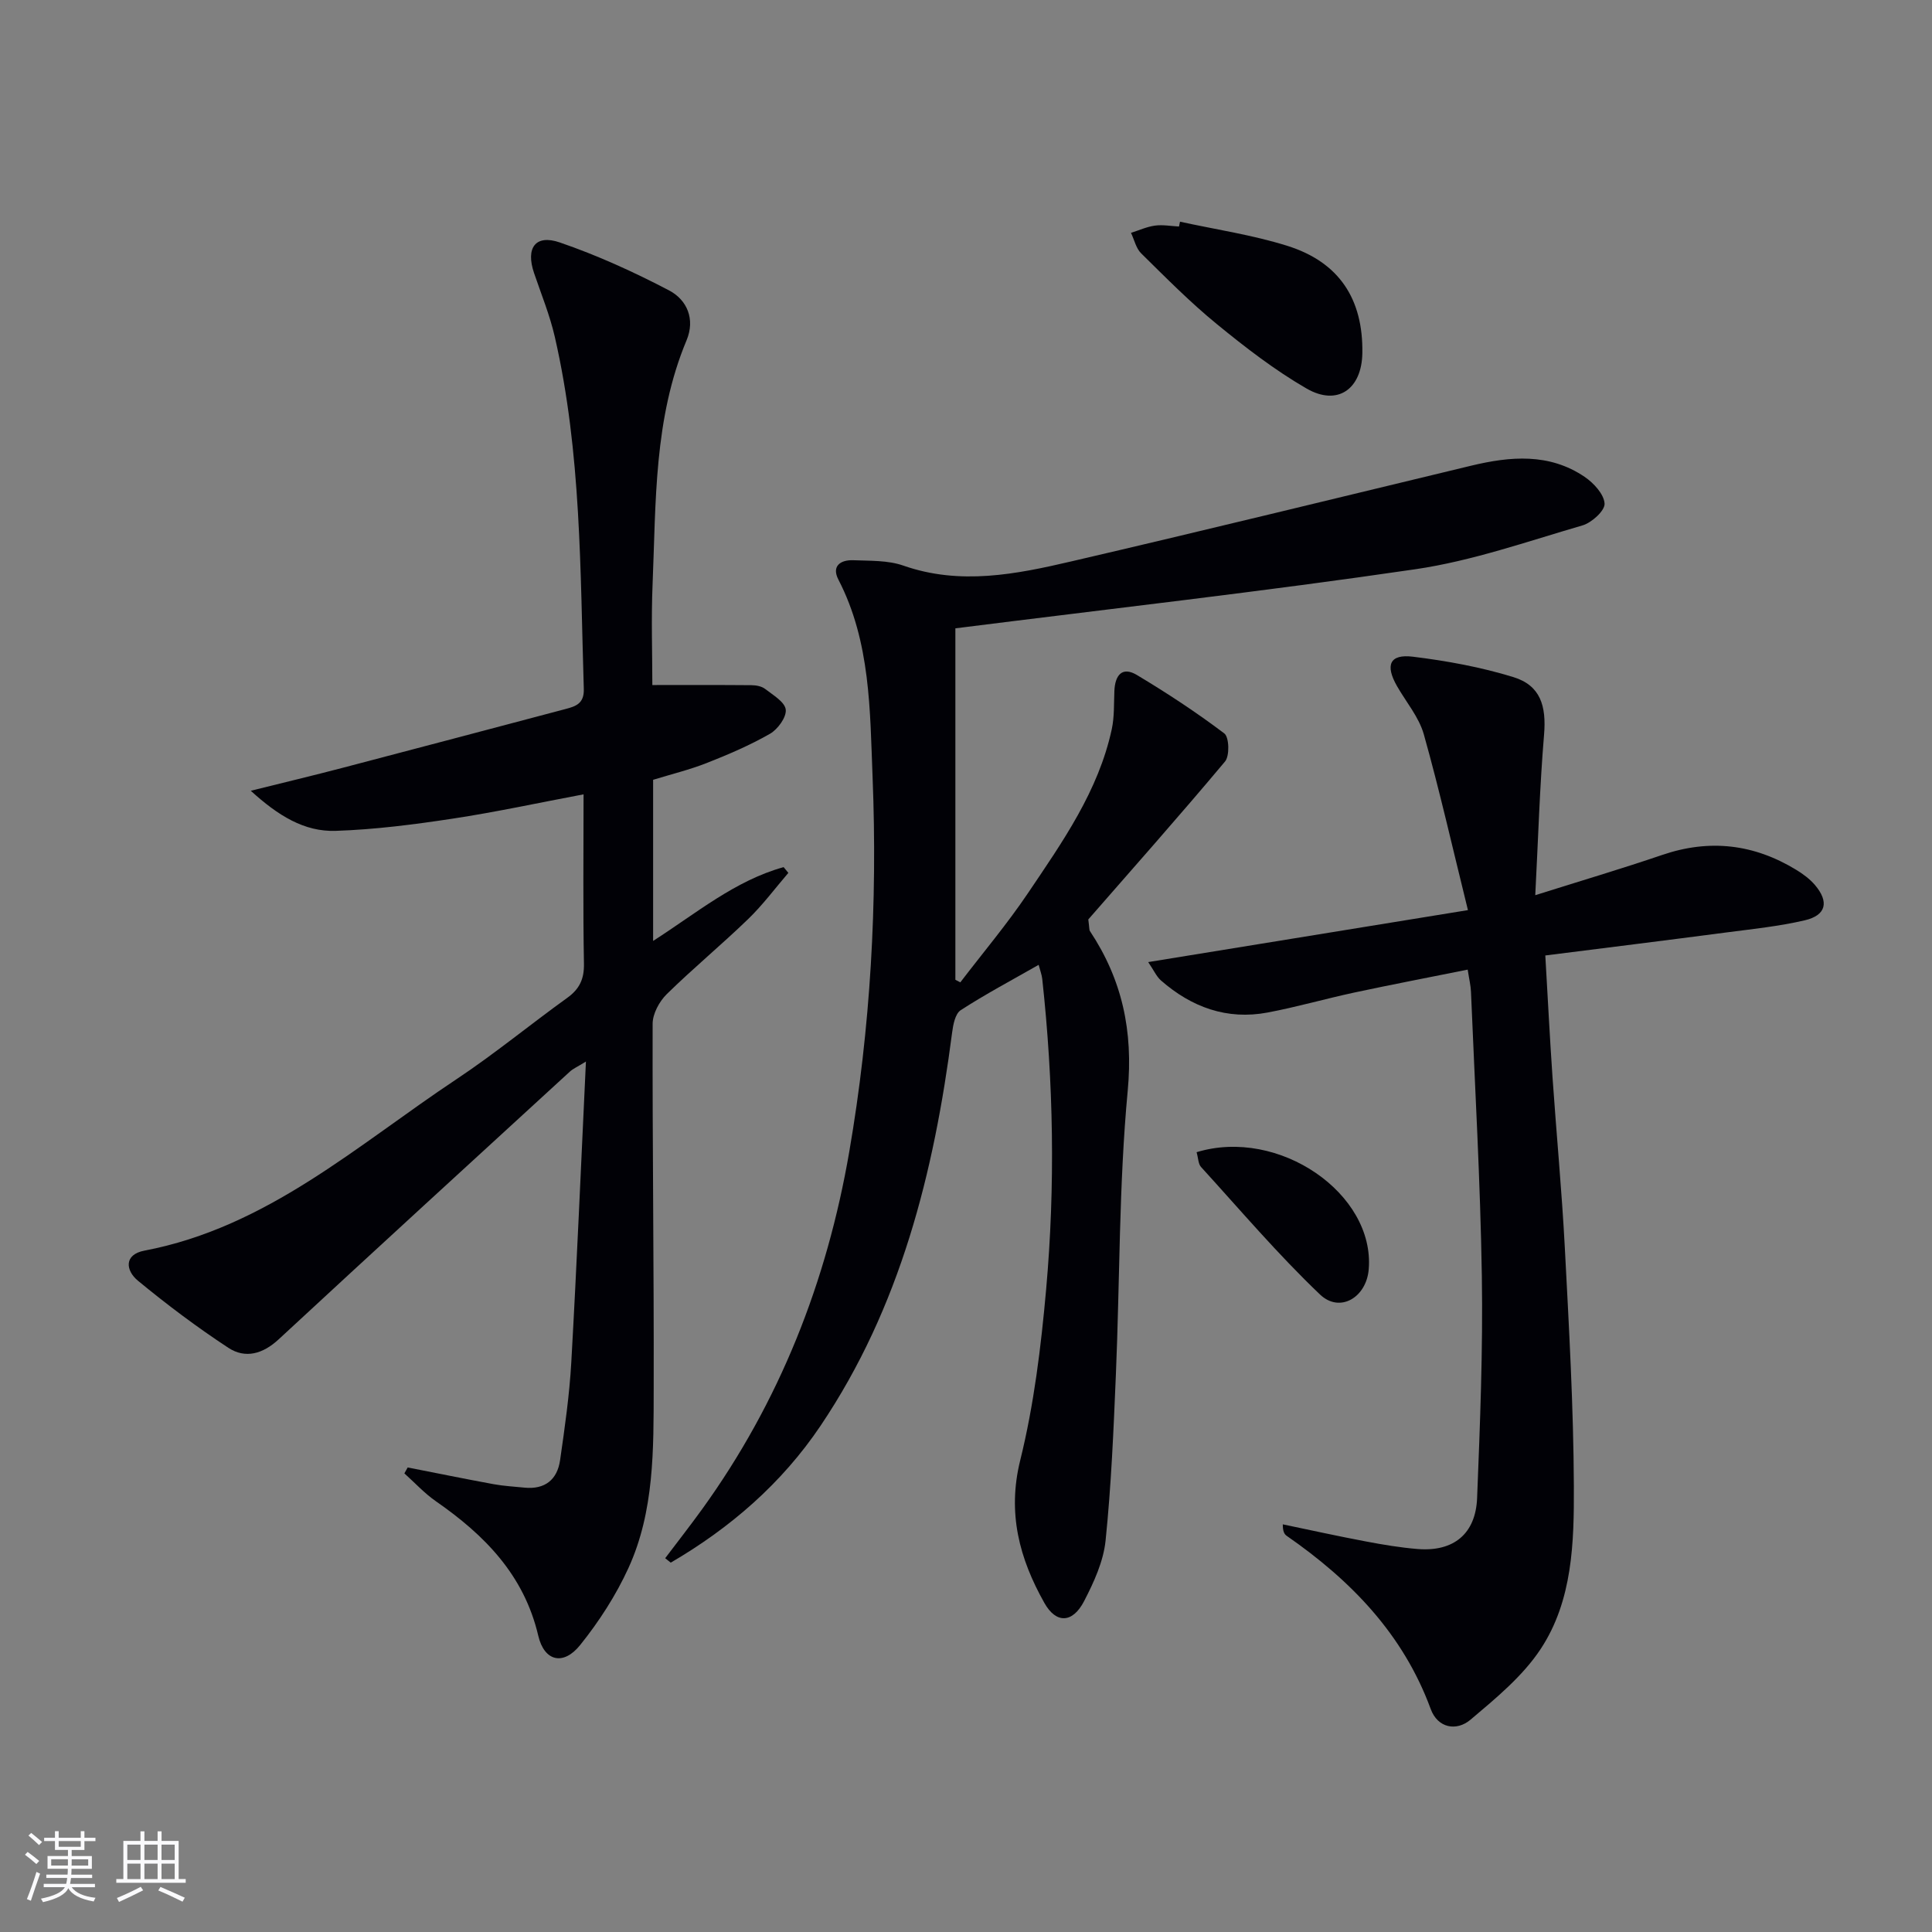 <svg enable-background="new 0 0 400 400" viewBox="0 0 400 400" xmlns="http://www.w3.org/2000/svg"><rect x="0" y="0" width="400" height="400" fill="#808080" stroke="none"/><g fill="#010106"><path d="m84.41 303.82c5.92 1.16 11.83 2.37 17.76 3.46 2.11.39 4.28.5 6.42.72 4.24.42 6.79-1.66 7.37-5.69.97-6.73 1.94-13.49 2.32-20.27 1.15-20.38 2.01-40.78 3.03-62.26-1.84 1.14-2.7 1.5-3.34 2.1-20.12 18.45-40.26 36.87-60.28 55.42-3.27 3.03-6.9 4.05-10.41 1.75-6.49-4.26-12.73-8.95-18.72-13.89-2.56-2.11-2.94-5.42 1.34-6.23 25.4-4.83 44.07-21.85 64.59-35.48 7.89-5.24 15.23-11.3 22.93-16.84 2.55-1.83 3.54-3.89 3.48-7.09-.21-11.47-.08-22.94-.08-35.06-9.35 1.76-18.18 3.68-27.1 5.03-8.02 1.22-16.11 2.26-24.21 2.53-6.53.22-11.96-3.17-17.59-8.3 6.95-1.73 12.94-3.16 18.9-4.72 15.41-4.03 30.81-8.12 46.21-12.19 2.16-.57 3.93-1.12 3.84-4.15-.75-24.41-.49-48.9-6-72.9-1.03-4.5-2.81-8.84-4.3-13.23-1.76-5.17.25-8.07 5.31-6.34 7.78 2.67 15.36 6.12 22.65 9.94 3.71 1.95 5.45 5.94 3.61 10.34-6.79 16.23-6.32 33.47-7.03 50.52-.3 7.12-.05 14.27-.05 20.84 7.1 0 13.81-.03 20.52.03.95.01 2.1.21 2.82.77 1.64 1.27 4.1 2.7 4.28 4.29.18 1.56-1.65 4.07-3.26 5-4.16 2.38-8.62 4.29-13.09 6.05-3.53 1.39-7.26 2.3-11.11 3.48v33.36c8.96-5.74 16.97-12.5 27.02-15.28.33.4.65.8.98 1.19-2.75 3.2-5.29 6.63-8.31 9.55-5.5 5.32-11.42 10.21-16.88 15.57-1.53 1.51-2.9 4.04-2.91 6.11-.06 25.15.28 50.31.22 75.46-.03 12.62.16 25.45-5.23 37.24-2.59 5.66-6.08 11.06-9.98 15.92-3.47 4.34-7.44 3.43-8.69-1.92-2.95-12.58-11.12-20.84-21.22-27.85-2.36-1.64-4.34-3.82-6.5-5.75.24-.4.46-.81.69-1.23z"/><path d="m137.72 322.61c2.55-3.38 5.16-6.71 7.64-10.14 16.06-22.24 25.84-47.12 30.47-74.01 4.42-25.65 5.86-51.58 4.83-77.54-.55-13.84-.4-28.01-7.08-40.92-1.47-2.84.49-4.11 3.08-4.01 3.48.14 7.16-.01 10.36 1.11 11.78 4.12 23.34 1.8 34.79-.87 27.63-6.42 55.18-13.18 82.76-19.81 8.11-1.95 16.17-2.66 23.5 2.3 1.88 1.27 4.03 3.6 4.14 5.55.08 1.46-2.66 3.95-4.58 4.51-11.44 3.33-22.84 7.35-34.56 9.07-31.52 4.62-63.19 8.19-95.27 12.24v72.76l1.02.54c4.69-6.14 9.69-12.07 14-18.46 7.14-10.6 14.59-21.13 17.36-33.96.55-2.56.43-5.26.54-7.91.13-3.19 1.55-5.17 4.66-3.31 6.23 3.73 12.32 7.73 18.1 12.1 1.01.76 1.13 4.64.15 5.81-9.47 11.3-19.26 22.33-28.31 32.7.24 1.8.18 2.18.34 2.41 6.68 10.07 8.98 20.7 7.82 33.07-1.83 19.5-1.62 39.19-2.45 58.8-.48 11.45-.96 22.92-2.13 34.31-.44 4.31-2.42 8.63-4.45 12.55-2.37 4.57-5.78 4.73-8.23.36-5.15-9.16-7.71-18.56-4.99-29.54 2.85-11.53 4.3-23.49 5.36-35.35 1.91-21.41 1.53-42.87-.8-64.26-.1-.93-.46-1.83-.75-2.95-5.6 3.2-11.02 6.07-16.14 9.39-1.14.74-1.57 3.02-1.78 4.67-3.75 28.93-10.69 56.81-27.26 81.41-8.03 11.91-18.65 21.1-30.99 28.3-.39-.3-.77-.61-1.15-.92z"/><path d="m319.94 197.82c.51 8.65.92 16.93 1.49 25.19.81 11.77 1.93 23.52 2.55 35.31.86 16.44 1.8 32.9 1.87 49.36.05 11.6-.23 23.67-6.88 33.74-3.72 5.63-9.27 10.19-14.51 14.62-2.92 2.47-6.8 1.73-8.24-2.19-5.71-15.55-16.56-26.67-29.82-35.87-.49-.34-.82-.91-.81-2.38 5.71 1.19 11.41 2.45 17.15 3.53 3.58.68 7.19 1.29 10.82 1.58 7.37.58 11.97-3.11 12.26-10.58.61-15.3 1.22-30.62.98-45.92-.31-19.63-1.44-39.24-2.25-58.86-.05-1.3-.37-2.58-.68-4.6-8 1.61-15.75 3.09-23.45 4.74-6.01 1.29-11.92 3-17.96 4.14-8.42 1.59-15.76-1.09-22.1-6.64-.92-.81-1.45-2.06-2.64-3.8 22.16-3.6 43.58-7.08 66.2-10.76-3.22-13.03-5.87-24.79-9.13-36.38-1-3.56-3.64-6.66-5.54-9.97-2.51-4.38-1.54-6.7 3.25-6.12 7.02.86 14.09 2.15 20.84 4.23 5.6 1.73 6.84 5.96 6.34 11.93-.9 10.75-1.21 21.54-1.82 33.22 9.32-2.94 17.87-5.47 26.3-8.34 9.8-3.34 18.98-2.25 27.73 3.09 1.4.85 2.79 1.88 3.85 3.11 3 3.51 2.37 6.3-2.08 7.34-5.31 1.24-10.78 1.8-16.21 2.51-12.34 1.62-24.68 3.15-37.51 4.77z"/><path d="m244.31 45.9c7.41 1.62 14.98 2.73 22.19 4.99 10.76 3.37 15.74 11.02 15.56 22.22-.12 7.47-5.14 11.03-11.55 7.33-6.58-3.8-12.69-8.52-18.59-13.35-5.52-4.51-10.56-9.62-15.65-14.63-1.07-1.05-1.42-2.81-2.11-4.25 1.65-.52 3.27-1.27 4.96-1.5 1.62-.22 3.31.1 4.98.19.08-.34.15-.67.21-1z"/><path d="m247.74 238.55c17.06-5.2 36.94 8.61 35.64 24.25-.48 5.83-5.98 9.13-10.09 5.21-8.7-8.29-16.52-17.5-24.63-26.4-.58-.63-.56-1.81-.92-3.06z"/></g><path d="m5.17 384 .55-.58c.85.61 1.65 1.24 2.4 1.87l-.59.64c-.83-.73-1.62-1.38-2.36-1.93m1.22 9.53-.82-.34c.71-1.76 1.37-3.64 1.98-5.63.24.13.5.25.76.36-.6 1.67-1.24 3.54-1.92 5.61m-.5-13.5.57-.54c.56.44 1.31 1.06 2.26 1.87l-.64.64c-.68-.66-1.41-1.32-2.19-1.97m3.25.46h2.24v-1.36h.77v1.36h4.57v-1.36h.76v1.36h2.28v.69h-2.28v1.84h-2.64v1.26h4.18v2.64h-4.21c0 .45-.02.86-.05 1.21h4.32v.69h-4.38c-.04.34-.1.75-.19 1.22h5.15v.69h-4.82c.87 1.19 2.51 1.92 4.93 2.19-.17.32-.3.57-.37.76-2.77-.49-4.52-1.41-5.26-2.76-.56 1.26-2.3 2.23-5.24 2.9-.12-.24-.26-.48-.43-.72 2.73-.55 4.38-1.34 4.96-2.38h-4.38v-.69h4.65c.1-.38.17-.79.21-1.22h-4.32v-.69h4.4c.03-.34.05-.75.05-1.21h-4.2v-2.64h4.23v-1.26h-2.69v-1.84h-2.24zm1.46 4.46v1.29h3.45c.01-.4.02-.57.01-.53v-.32-.45h-3.46zm1.55-2.59h4.57v-1.19h-4.57zm6.11 2.59h-3.42v.77c-.01.19-.01.37-.02.53h3.44z" fill="#fafafc"/><path d="m32.63 379.16h.82v1.98h3.54v7.89h1.46v.78h-14.37v-.78h1.46v-7.89h3.54v-1.98h.82v1.98h2.73zm-3.49 11.48.5.73c-1.61.82-3.28 1.63-5 2.41-.13-.27-.28-.55-.44-.82 1.75-.72 3.4-1.49 4.94-2.32m-2.78-5.55h2.73v-3.18h-2.73zm0 3.95h2.73v-3.2h-2.73zm3.54-3.95h2.73v-3.18h-2.73zm0 3.95h2.73v-3.2h-2.73zm7.89 4.68c-1.84-.92-3.51-1.7-5.02-2.32l.45-.73c1.89.8 3.57 1.55 5.04 2.23zm-1.62-11.81h-2.73v3.18h2.73zm-2.73 7.13h2.73v-3.2h-2.73z" fill="#fafafc"/></svg>
